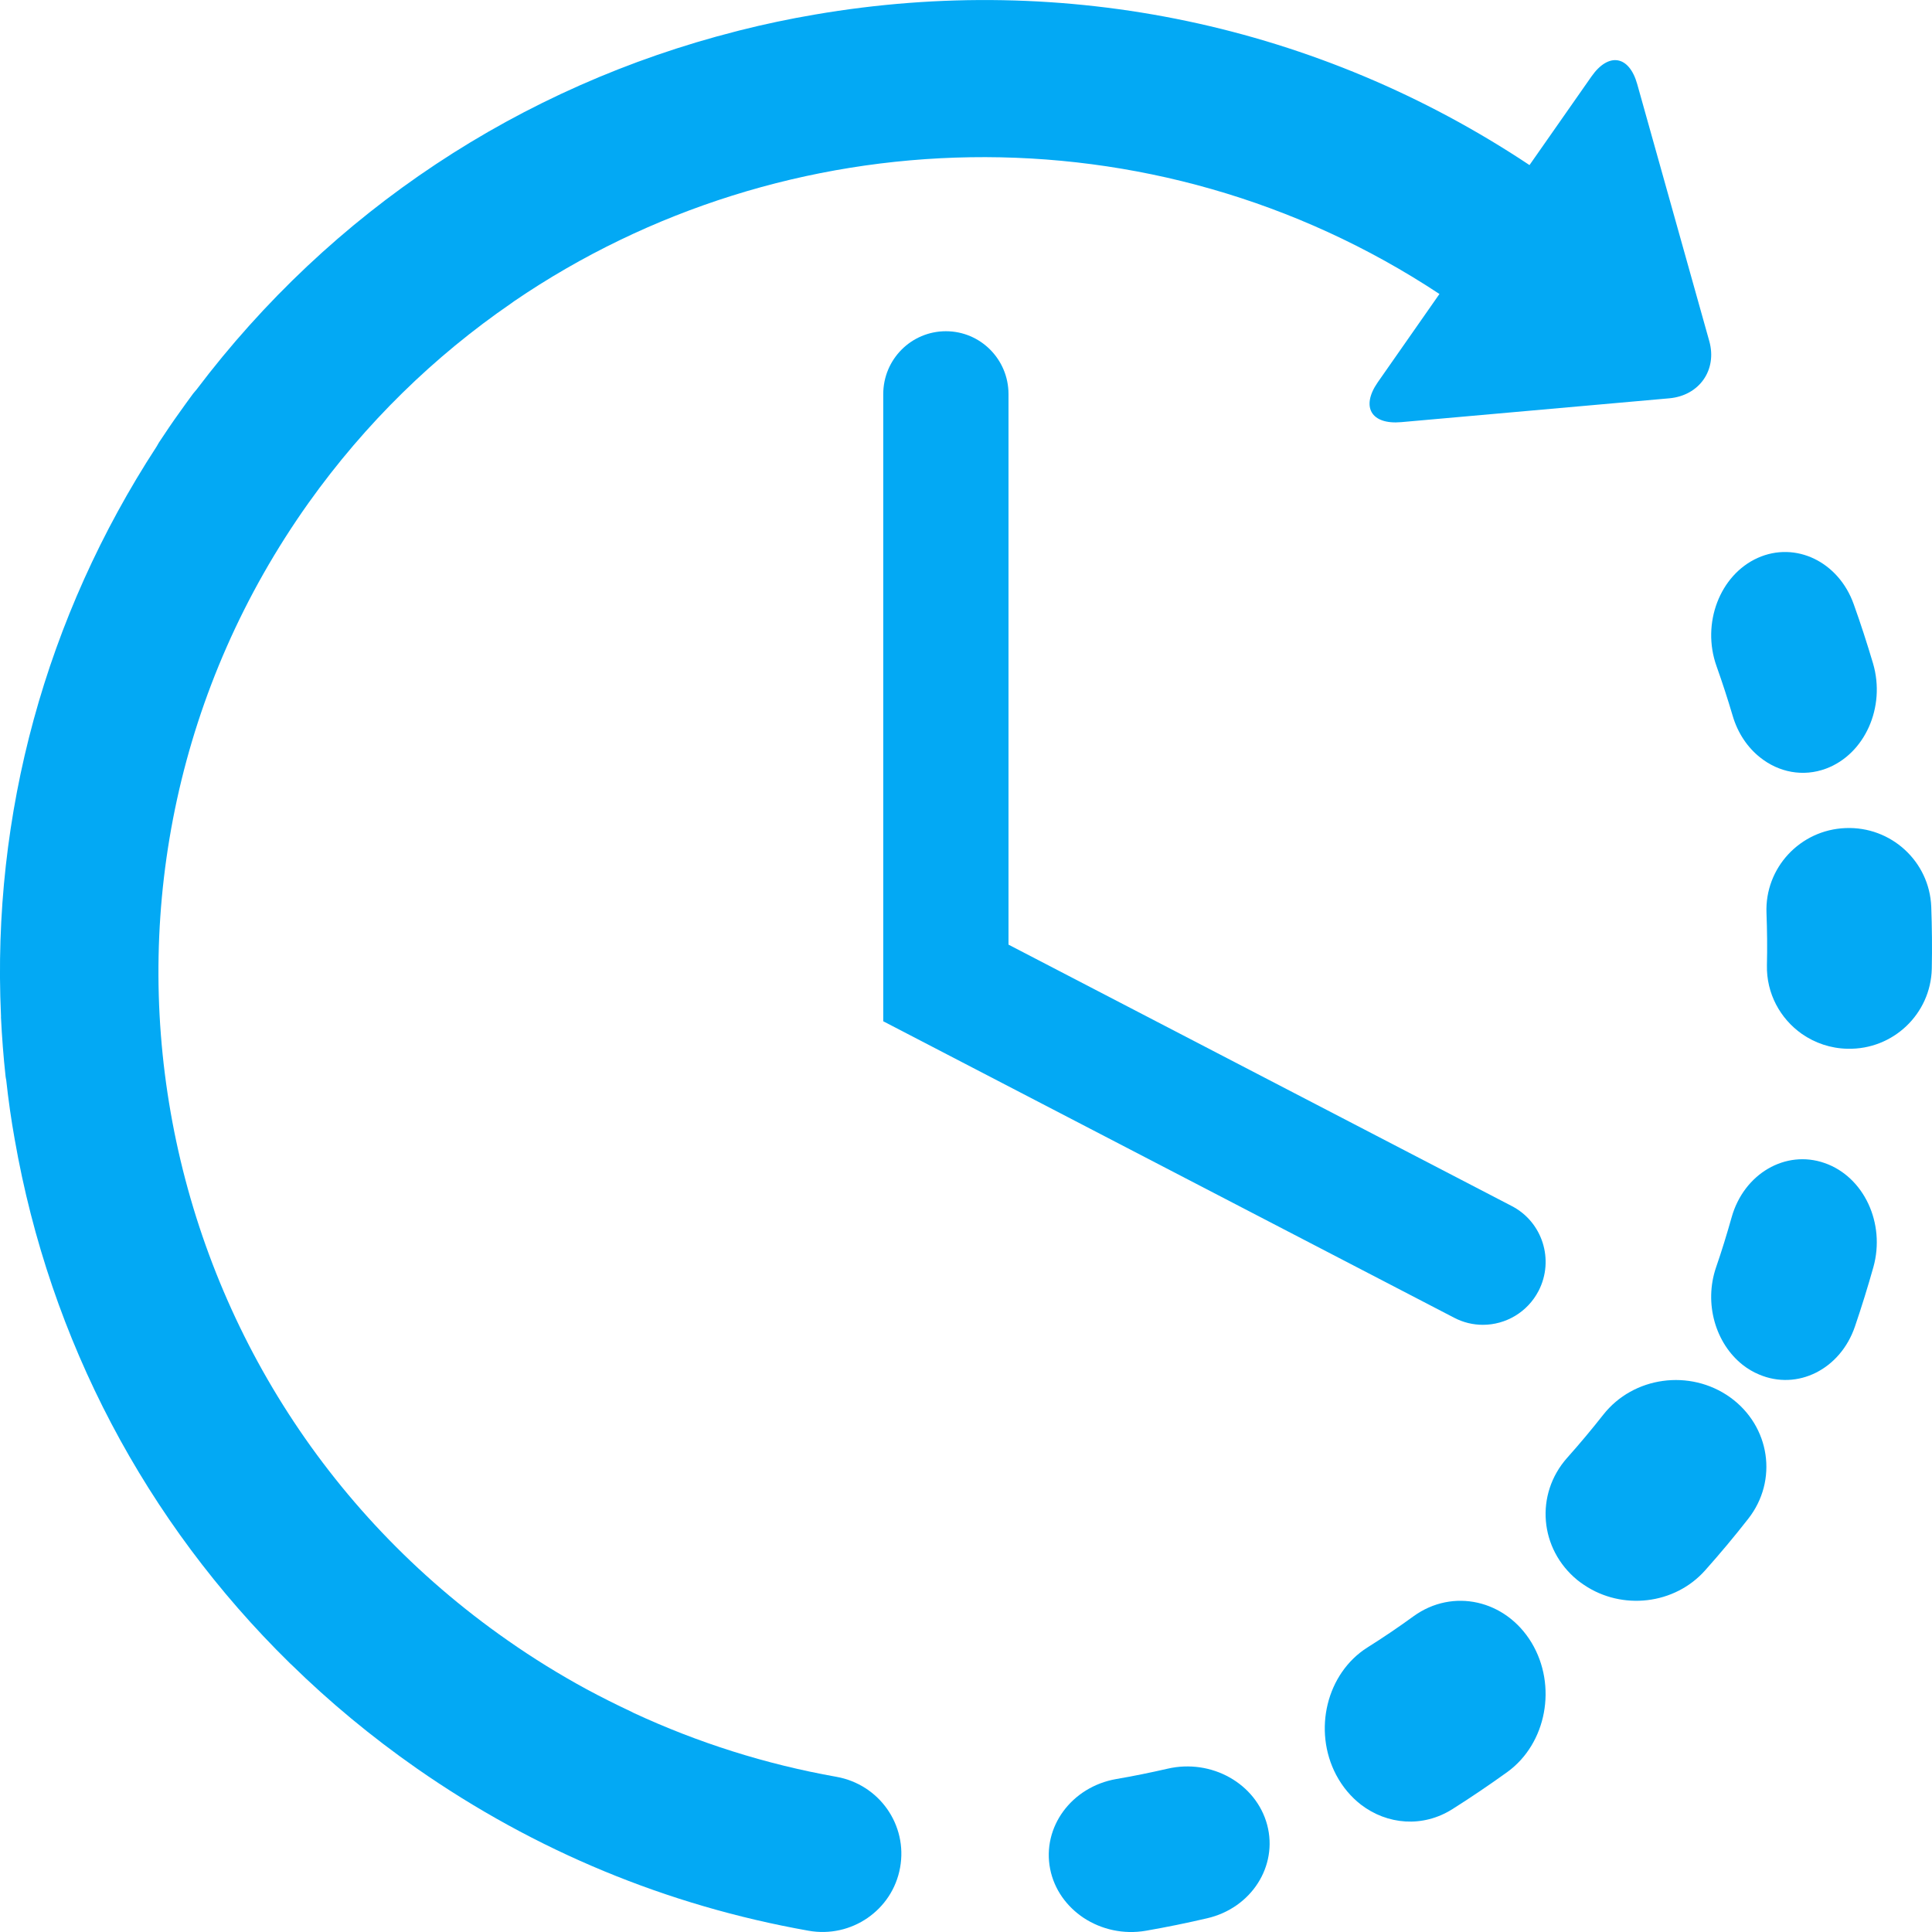 <?xml version="1.0" encoding="UTF-8"?>
<svg width="18px" height="18px" viewBox="0 0 18 18" version="1.1" xmlns="http://www.w3.org/2000/svg" xmlns:xlink="http://www.w3.org/1999/xlink">
    <title>time</title>
    <g id="Page-1" stroke="none" stroke-width="1" fill="none" fill-rule="evenodd">
        <g id="DETAIL1" transform="translate(-154, -546)" fill="#03A9F4" fill-rule="nonzero">
            <g id="time" transform="translate(154, 546)">
                <path d="M10.876,16.479 C10.719,16.515 10.558,16.548 10.399,16.575 C9.983,16.648 9.707,17.023 9.784,17.413 C9.822,17.605 9.939,17.764 10.097,17.869 C10.26,17.976 10.467,18.025 10.678,17.988 C10.868,17.955 11.059,17.916 11.247,17.872 C11.658,17.777 11.908,17.387 11.806,17.002 C11.703,16.617 11.287,16.383 10.876,16.479 Z" id="Path"></path>
                <path d="M16.143,6.669 C16.191,6.832 16.283,6.966 16.4,7.058 C16.572,7.195 16.798,7.241 17.013,7.161 C17.374,7.026 17.57,6.588 17.451,6.182 C17.396,5.997 17.336,5.811 17.271,5.63 C17.13,5.233 16.729,5.04 16.376,5.198 C16.023,5.357 15.851,5.808 15.992,6.205 C16.046,6.357 16.097,6.513 16.143,6.669 Z" id="Path"></path>
                <path d="M13.17,15.058 C13.03,15.16 12.885,15.258 12.74,15.349 C12.36,15.589 12.23,16.121 12.449,16.537 C12.509,16.65 12.588,16.742 12.679,16.813 C12.924,17.001 13.256,17.03 13.532,16.855 C13.705,16.746 13.877,16.629 14.044,16.509 C14.409,16.244 14.51,15.705 14.269,15.304 C14.027,14.904 13.535,14.794 13.17,15.058 Z" id="Path"></path>
                <path d="M17.993,8.447 C17.976,8.026 17.619,7.698 17.195,7.715 C16.771,7.731 16.441,8.086 16.458,8.507 C16.464,8.668 16.466,8.831 16.462,8.992 C16.456,9.256 16.586,9.491 16.788,9.633 C16.909,9.717 17.055,9.768 17.213,9.771 C17.637,9.781 17.988,9.447 17.998,9.026 C18.002,8.834 18,8.639 17.993,8.447 Z" id="Path"></path>
                <path d="M16.12,13.019 C15.746,12.751 15.217,12.824 14.937,13.181 C14.83,13.317 14.717,13.452 14.601,13.582 C14.299,13.922 14.342,14.432 14.697,14.722 C14.717,14.738 14.738,14.753 14.759,14.767 C15.112,15.005 15.602,14.951 15.887,14.63 C16.025,14.475 16.16,14.314 16.288,14.15 C16.568,13.793 16.492,13.287 16.12,13.019 Z" id="Path"></path>
                <path d="M17,10.836 C16.636,10.708 16.247,10.935 16.133,11.342 C16.089,11.498 16.041,11.655 15.988,11.808 C15.873,12.145 15.984,12.517 16.236,12.716 C16.282,12.752 16.333,12.783 16.389,12.806 C16.746,12.958 17.146,12.758 17.282,12.359 C17.344,12.177 17.402,11.99 17.454,11.805 C17.568,11.397 17.365,10.963 17,10.836 Z" id="Path"></path>
                <path d="M7.792,16.554 C7.134,16.437 6.503,16.237 5.904,15.959 C5.897,15.956 5.891,15.952 5.883,15.948 C5.742,15.882 5.602,15.812 5.465,15.738 C5.465,15.738 5.464,15.738 5.463,15.737 C5.213,15.601 4.968,15.45 4.731,15.284 C1.269,12.869 0.436,8.114 2.875,4.685 C3.406,3.94 4.047,3.318 4.763,2.826 C4.772,2.819 4.781,2.813 4.789,2.807 C7.311,1.087 10.734,0.971 13.411,2.739 L12.836,3.562 C12.677,3.791 12.775,3.958 13.055,3.933 L15.552,3.711 C15.833,3.686 16,3.446 15.925,3.178 L15.254,0.785 C15.179,0.516 14.987,0.484 14.827,0.713 L14.25,1.538 C12.286,0.232 9.929,-0.266 7.59,0.136 C7.355,0.176 7.122,0.225 6.893,0.283 C6.892,0.283 6.89,0.283 6.889,0.284 C6.88,0.286 6.871,0.289 6.862,0.291 C4.845,0.804 3.086,1.969 1.83,3.631 C1.819,3.644 1.808,3.656 1.798,3.669 C1.757,3.725 1.715,3.782 1.675,3.839 C1.608,3.932 1.543,4.028 1.48,4.124 C1.473,4.135 1.467,4.147 1.46,4.159 C0.424,5.749 -0.076,7.588 0.009,9.459 C0.01,9.465 0.009,9.472 0.009,9.478 C0.018,9.661 0.032,9.846 0.052,10.029 C0.053,10.04 0.056,10.052 0.058,10.063 C0.078,10.247 0.104,10.431 0.137,10.615 C0.465,12.491 1.359,14.179 2.698,15.493 C2.701,15.496 2.704,15.499 2.707,15.502 C2.708,15.504 2.71,15.504 2.711,15.505 C3.07,15.857 3.462,16.182 3.883,16.476 C4.986,17.245 6.214,17.754 7.532,17.988 C7.932,18.06 8.315,17.796 8.386,17.4 C8.458,17.003 8.192,16.625 7.792,16.554 Z" id="Path"></path>
                <path d="M8.813,3.086 C8.49,3.086 8.229,3.348 8.229,3.672 L8.229,9.515 L13.548,12.277 C13.634,12.322 13.725,12.343 13.816,12.343 C14.027,12.343 14.231,12.227 14.335,12.026 C14.483,11.738 14.371,11.384 14.084,11.236 L9.396,8.801 L9.396,3.672 C9.396,3.348 9.135,3.086 8.813,3.086 Z" id="Path"></path>
            </g>
        </g>
    </g>
</svg>